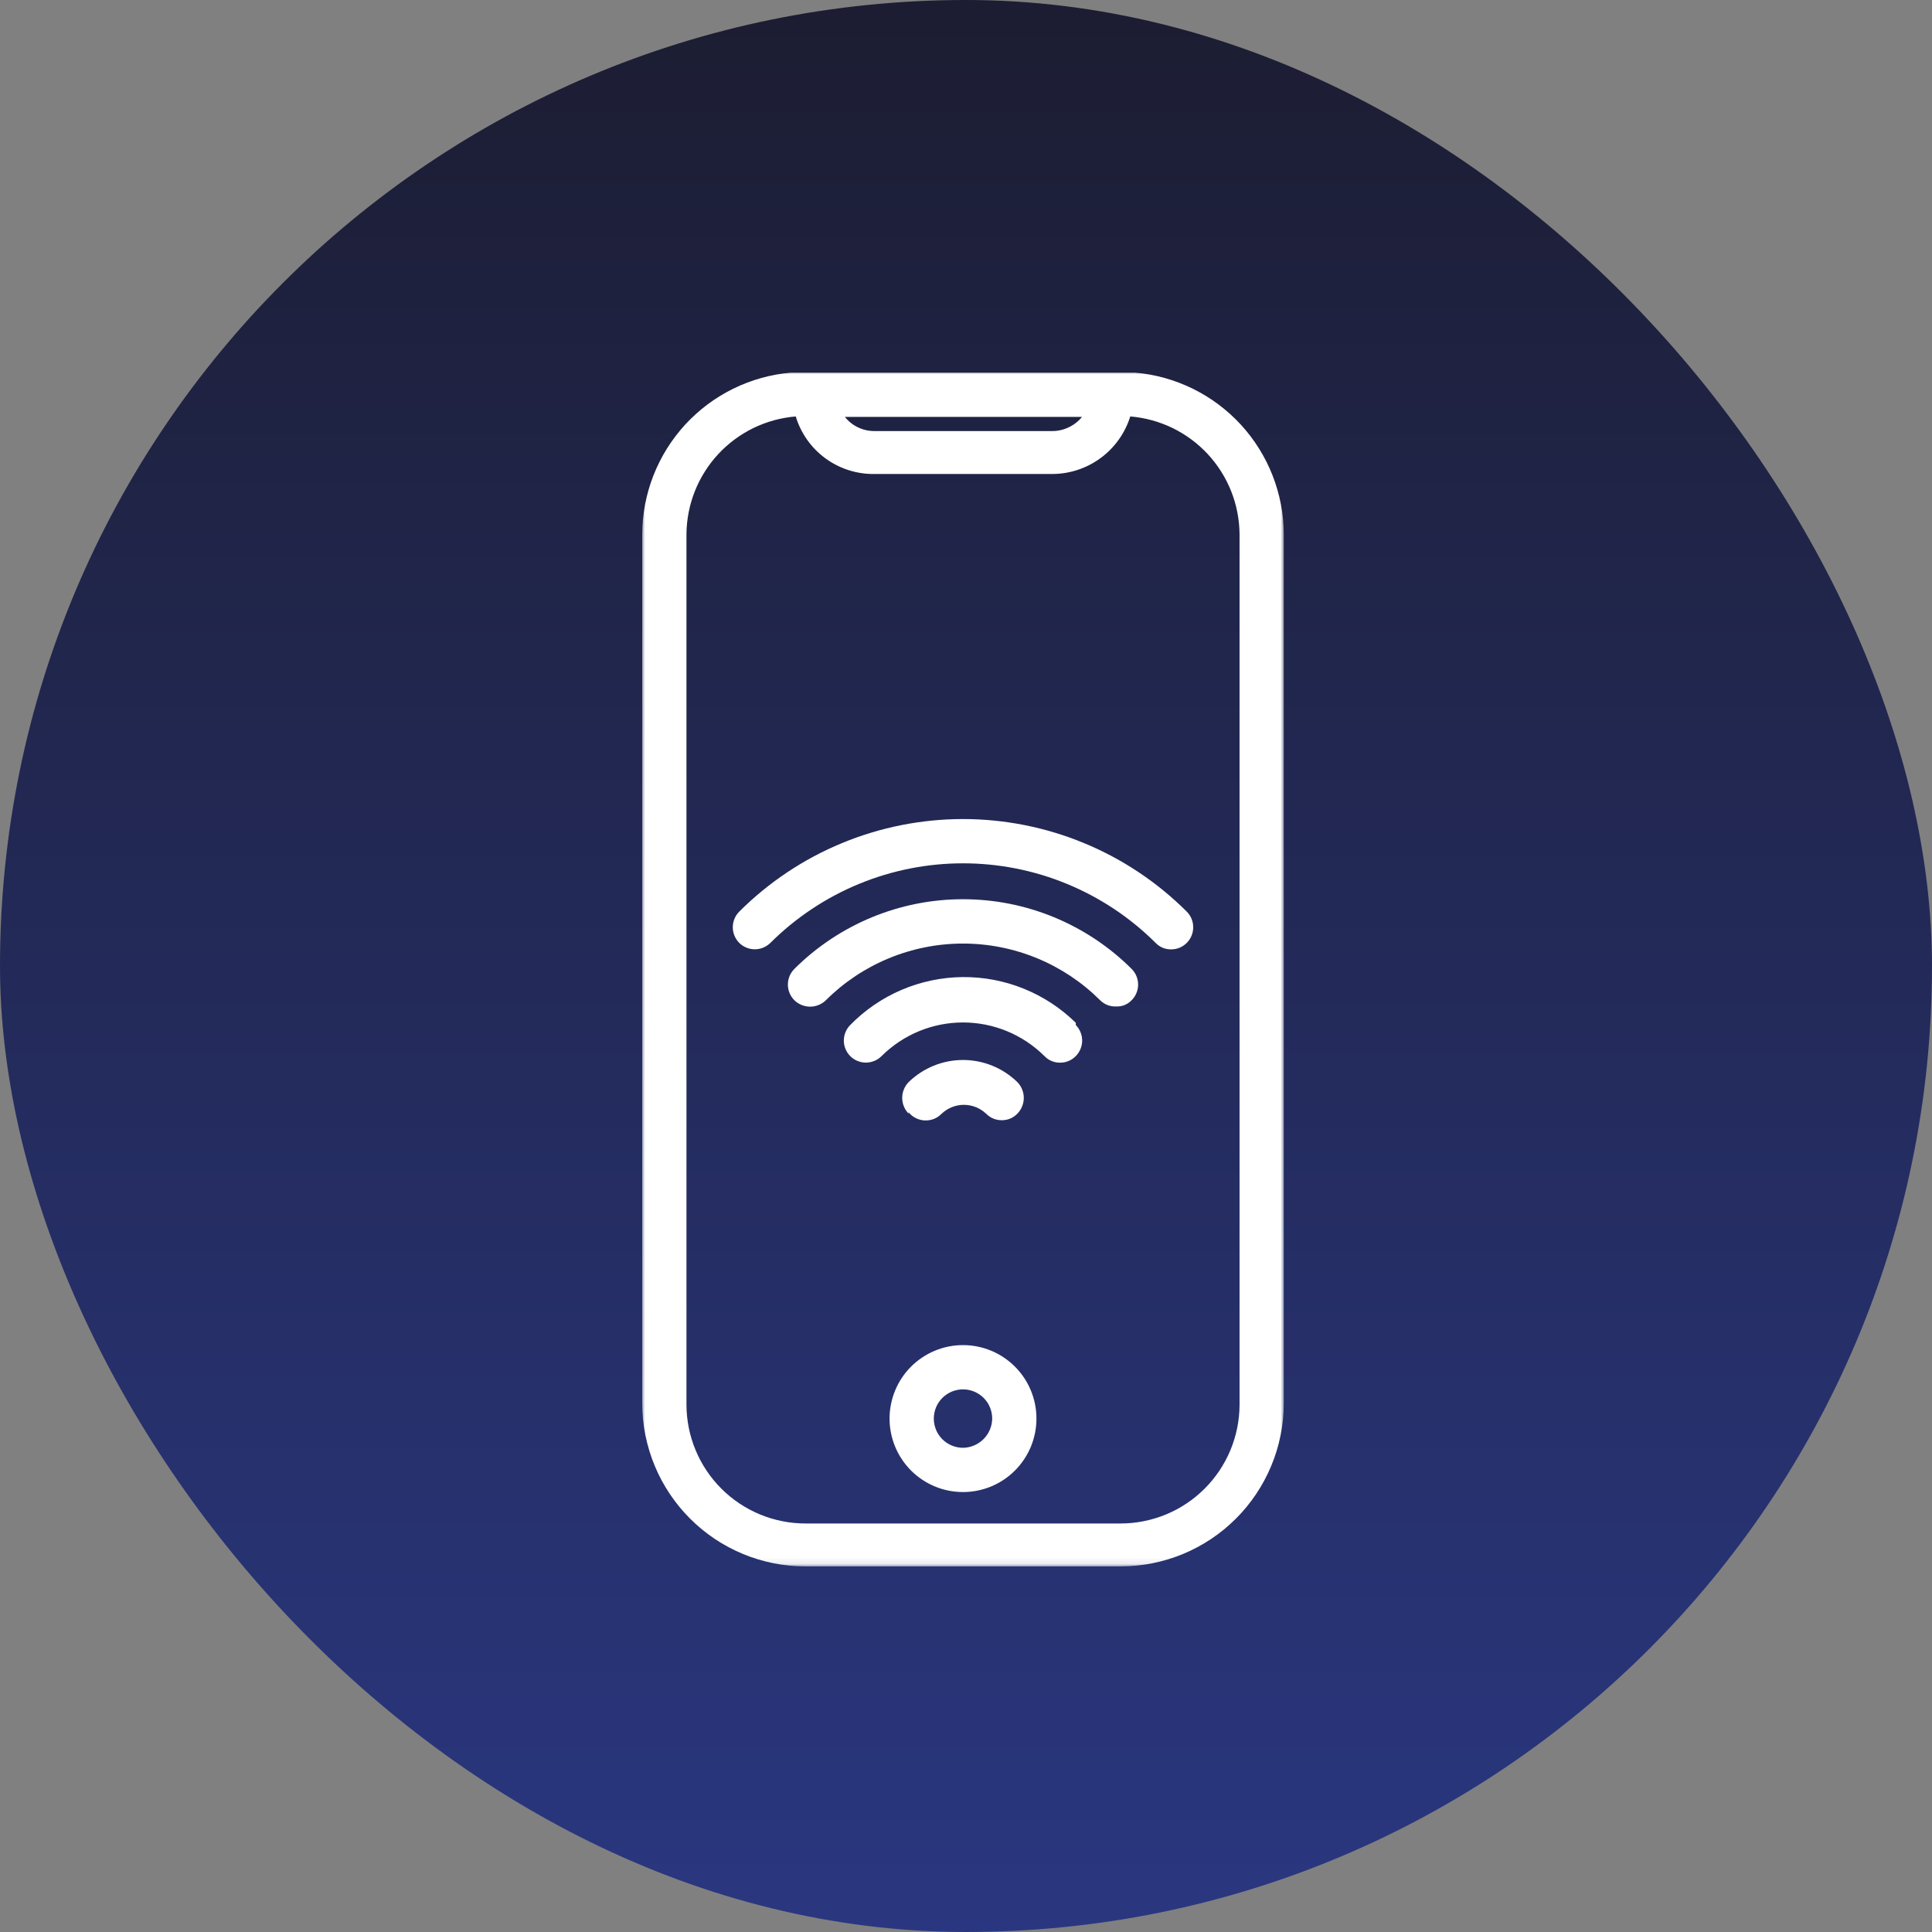 <?xml version="1.0" encoding="UTF-8"?> <svg xmlns="http://www.w3.org/2000/svg" width="307" height="307" viewBox="0 0 307 307" fill="none"><rect x="0" y="0" width="307" height="307" fill="#808080" stroke="none"/><rect width="307" height="307" rx="153.5" fill="url(#paint0_linear_174_186)"></rect><mask id="mask0_174_186" style="mask-type:luminance" maskUnits="userSpaceOnUse" x="102" y="59" width="102" height="190"><path d="M102 59H204V248.908H102V59Z" fill="white"></path></mask><g mask="url(#mask0_174_186)"><path d="M180.373 59.21H125.672C124.879 59.28 124.089 59.385 123.302 59.528C122.519 59.671 121.74 59.85 120.971 60.063C120.202 60.279 119.447 60.528 118.699 60.814C117.955 61.097 117.224 61.415 116.508 61.768C115.791 62.121 115.092 62.506 114.414 62.922C113.733 63.338 113.072 63.785 112.433 64.264C111.793 64.743 111.178 65.249 110.587 65.784C109.993 66.319 109.427 66.878 108.885 67.465C108.347 68.052 107.833 68.664 107.351 69.3C106.865 69.933 106.414 70.59 105.988 71.268C105.565 71.942 105.173 72.638 104.817 73.351C104.457 74.064 104.132 74.791 103.838 75.535C103.548 76.28 103.29 77.035 103.069 77.8C102.849 78.566 102.66 79.341 102.51 80.128C102.36 80.911 102.248 81.701 102.171 82.494C102.094 83.287 102.052 84.084 102.049 84.885V223.024C102.052 223.873 102.094 224.719 102.182 225.565C102.266 226.407 102.391 227.246 102.559 228.078C102.727 228.909 102.937 229.731 103.185 230.542C103.429 231.352 103.719 232.153 104.045 232.936C104.37 233.719 104.733 234.484 105.135 235.232C105.537 235.98 105.974 236.703 106.446 237.409C106.917 238.115 107.424 238.793 107.962 239.451C108.504 240.104 109.074 240.733 109.672 241.331C110.273 241.929 110.902 242.498 111.559 243.036C112.216 243.575 112.898 244.078 113.6 244.55C114.306 245.018 115.033 245.455 115.784 245.853C116.532 246.252 117.298 246.615 118.081 246.94C118.864 247.262 119.664 247.549 120.475 247.793C121.286 248.041 122.107 248.244 122.942 248.412C123.774 248.576 124.609 248.698 125.455 248.782C126.298 248.866 127.147 248.908 127.993 248.908H178.053C178.902 248.908 179.748 248.866 180.593 248.782C181.436 248.698 182.275 248.576 183.106 248.412C183.938 248.244 184.76 248.041 185.57 247.793C186.385 247.549 187.182 247.262 187.965 246.94C188.751 246.615 189.516 246.252 190.264 245.853C191.012 245.455 191.739 245.018 192.445 244.55C193.151 244.078 193.833 243.575 194.49 243.036C195.143 242.498 195.773 241.929 196.374 241.331C196.975 240.733 197.545 240.104 198.083 239.451C198.621 238.793 199.128 238.115 199.6 237.409C200.071 236.703 200.508 235.98 200.91 235.232C201.312 234.484 201.676 233.719 202.001 232.936C202.329 232.153 202.616 231.352 202.864 230.542C203.112 229.731 203.318 228.909 203.486 228.078C203.654 227.246 203.78 226.407 203.867 225.565C203.951 224.719 203.996 223.873 203.996 223.024V84.885C203.993 84.084 203.954 83.287 203.878 82.494C203.801 81.701 203.685 80.911 203.535 80.128C203.385 79.341 203.2 78.566 202.976 77.8C202.756 77.035 202.501 76.28 202.207 75.535C201.917 74.791 201.592 74.064 201.232 73.351C200.872 72.638 200.48 71.942 200.057 71.268C199.635 70.59 199.18 69.933 198.698 69.3C198.212 68.664 197.702 68.052 197.16 67.465C196.618 66.878 196.052 66.319 195.461 65.784C194.867 65.249 194.252 64.743 193.613 64.264C192.973 63.785 192.316 63.338 191.634 62.922C190.953 62.506 190.254 62.121 189.537 61.768C188.821 61.415 188.09 61.097 187.346 60.814C186.601 60.528 185.843 60.279 185.074 60.063C184.305 59.85 183.529 59.671 182.743 59.528C181.96 59.385 181.17 59.28 180.373 59.21ZM171.936 66.246C171.342 66.972 170.622 67.532 169.769 67.927C168.92 68.322 168.025 68.514 167.085 68.496H138.96C138.045 68.5 137.174 68.308 136.346 67.913C135.521 67.518 134.822 66.962 134.252 66.246H171.936ZM196.968 223.233C196.964 223.852 196.933 224.471 196.87 225.086C196.807 225.701 196.713 226.309 196.59 226.917C196.468 227.522 196.318 228.119 196.136 228.71C195.954 229.304 195.745 229.885 195.507 230.454C195.269 231.024 195.004 231.583 194.71 232.125C194.416 232.67 194.098 233.201 193.756 233.712C193.41 234.225 193.043 234.722 192.648 235.197C192.256 235.676 191.841 236.134 191.404 236.567C190.963 237.004 190.505 237.42 190.027 237.811C189.551 238.203 189.055 238.57 188.538 238.912C188.024 239.255 187.496 239.569 186.951 239.863C186.406 240.153 185.847 240.415 185.273 240.653C184.704 240.887 184.123 241.097 183.529 241.275C182.939 241.453 182.341 241.603 181.733 241.722C181.128 241.845 180.517 241.935 179.901 241.995C179.286 242.054 178.671 242.086 178.053 242.086H127.993C127.374 242.086 126.759 242.054 126.144 241.995C125.529 241.935 124.917 241.845 124.312 241.722C123.708 241.603 123.107 241.453 122.516 241.275C121.925 241.097 121.342 240.887 120.772 240.653C120.202 240.415 119.643 240.153 119.098 239.863C118.553 239.569 118.021 239.255 117.508 238.912C116.994 238.57 116.497 238.203 116.019 237.811C115.54 237.42 115.082 237.004 114.645 236.567C114.208 236.134 113.792 235.676 113.397 235.197C113.006 234.722 112.635 234.225 112.293 233.712C111.947 233.201 111.629 232.67 111.335 232.125C111.045 231.583 110.78 231.024 110.542 230.454C110.301 229.885 110.091 229.304 109.913 228.71C109.731 228.119 109.577 227.522 109.455 226.917C109.333 226.309 109.242 225.701 109.179 225.086C109.116 224.471 109.081 223.852 109.081 223.233V84.885C109.084 84.301 109.116 83.717 109.175 83.134C109.235 82.553 109.319 81.977 109.43 81.404C109.542 80.83 109.682 80.264 109.846 79.701C110.011 79.142 110.199 78.59 110.416 78.048C110.633 77.503 110.87 76.972 111.136 76.451C111.402 75.93 111.688 75.424 112.003 74.931C112.314 74.434 112.646 73.956 113.002 73.494C113.359 73.029 113.736 72.586 114.135 72.156C114.53 71.729 114.946 71.32 115.383 70.929C115.819 70.541 116.27 70.171 116.739 69.825C117.21 69.478 117.693 69.153 118.193 68.849C118.692 68.545 119.206 68.266 119.73 68.01C120.255 67.755 120.793 67.525 121.338 67.322C121.883 67.116 122.439 66.934 123.002 66.78C123.568 66.626 124.134 66.501 124.711 66.399C125.288 66.298 125.864 66.221 126.448 66.176C126.647 66.84 126.902 67.483 127.206 68.108C127.51 68.731 127.867 69.328 128.265 69.894C128.667 70.461 129.115 70.992 129.6 71.485C130.09 71.981 130.614 72.432 131.173 72.841C131.736 73.253 132.323 73.613 132.945 73.928C133.564 74.242 134.203 74.504 134.867 74.714C135.528 74.924 136.203 75.081 136.891 75.182C137.576 75.284 138.268 75.329 138.96 75.319H167.085C167.777 75.322 168.469 75.273 169.154 75.168C169.839 75.064 170.51 74.903 171.171 74.69C171.831 74.48 172.467 74.214 173.086 73.9C173.705 73.585 174.292 73.222 174.851 72.813C175.414 72.404 175.935 71.953 176.424 71.46C176.913 70.967 177.357 70.44 177.759 69.877C178.164 69.311 178.521 68.72 178.828 68.098C179.136 67.479 179.395 66.836 179.601 66.176C180.181 66.221 180.761 66.298 181.334 66.399C181.911 66.501 182.481 66.626 183.043 66.78C183.606 66.934 184.162 67.116 184.707 67.322C185.256 67.525 185.791 67.755 186.318 68.01C186.843 68.266 187.353 68.545 187.853 68.849C188.352 69.153 188.838 69.478 189.307 69.825C189.778 70.171 190.229 70.541 190.663 70.929C191.1 71.32 191.516 71.729 191.914 72.156C192.312 72.586 192.686 73.029 193.043 73.494C193.399 73.956 193.735 74.434 194.046 74.931C194.357 75.424 194.647 75.93 194.909 76.451C195.175 76.972 195.416 77.503 195.633 78.048C195.846 78.59 196.038 79.142 196.202 79.701C196.367 80.264 196.503 80.83 196.615 81.404C196.727 81.977 196.814 82.553 196.873 83.134C196.929 83.717 196.961 84.301 196.968 84.885V223.233ZM153.024 213.741C152.255 213.741 151.497 213.814 150.746 213.964C149.994 214.115 149.264 214.335 148.558 214.629C147.848 214.922 147.177 215.282 146.538 215.709C145.901 216.135 145.311 216.617 144.769 217.159C144.227 217.701 143.745 218.291 143.319 218.927C142.892 219.567 142.532 220.238 142.242 220.948C141.948 221.657 141.725 222.384 141.578 223.139C141.428 223.89 141.351 224.649 141.351 225.414C141.351 226.183 141.428 226.942 141.578 227.693C141.725 228.445 141.948 229.175 142.242 229.885C142.532 230.591 142.892 231.265 143.319 231.901C143.745 232.541 144.227 233.128 144.769 233.673C145.311 234.215 145.901 234.697 146.538 235.124C147.177 235.55 147.848 235.91 148.558 236.204C149.264 236.497 149.994 236.717 150.746 236.868C151.497 237.018 152.255 237.091 153.024 237.091C153.79 237.091 154.548 237.018 155.3 236.868C156.051 236.717 156.782 236.497 157.491 236.204C158.197 235.91 158.872 235.55 159.508 235.124C160.144 234.697 160.734 234.215 161.276 233.673C161.818 233.128 162.3 232.541 162.727 231.901C163.153 231.265 163.513 230.591 163.807 229.885C164.1 229.175 164.32 228.445 164.471 227.693C164.621 226.942 164.694 226.183 164.694 225.414C164.694 224.649 164.621 223.89 164.471 223.139C164.32 222.384 164.1 221.657 163.807 220.948C163.513 220.238 163.153 219.567 162.727 218.927C162.3 218.291 161.818 217.701 161.276 217.159C160.734 216.617 160.144 216.135 159.508 215.709C158.872 215.282 158.197 214.922 157.491 214.629C156.782 214.335 156.051 214.115 155.3 213.964C154.548 213.814 153.79 213.741 153.024 213.741ZM153.024 230.059C152.72 230.059 152.416 230.028 152.119 229.968C151.819 229.909 151.528 229.822 151.249 229.703C150.966 229.587 150.7 229.444 150.445 229.276C150.193 229.105 149.959 228.913 149.742 228.7C149.526 228.483 149.334 228.249 149.166 227.994C148.995 227.742 148.851 227.473 148.736 227.193C148.621 226.91 148.533 226.62 148.474 226.32C148.414 226.022 148.383 225.722 148.383 225.414C148.383 225.11 148.414 224.81 148.474 224.509C148.533 224.212 148.621 223.922 148.736 223.639C148.851 223.356 148.995 223.09 149.166 222.835C149.334 222.583 149.526 222.349 149.742 222.132C149.959 221.916 150.193 221.724 150.445 221.556C150.7 221.385 150.966 221.245 151.249 221.126C151.528 221.011 151.819 220.923 152.119 220.864C152.416 220.804 152.72 220.773 153.024 220.773C153.328 220.773 153.629 220.804 153.93 220.864C154.227 220.923 154.517 221.011 154.8 221.126C155.079 221.245 155.349 221.385 155.6 221.556C155.855 221.724 156.09 221.916 156.306 222.132C156.519 222.349 156.712 222.583 156.883 222.835C157.051 223.09 157.194 223.356 157.309 223.639C157.428 223.922 157.516 224.212 157.575 224.509C157.634 224.81 157.662 225.11 157.662 225.414C157.659 225.718 157.627 226.019 157.564 226.316C157.502 226.613 157.411 226.903 157.292 227.183C157.173 227.462 157.03 227.728 156.862 227.98C156.691 228.231 156.498 228.462 156.285 228.679C156.069 228.892 155.838 229.084 155.586 229.255C155.335 229.423 155.069 229.566 154.789 229.685C154.51 229.804 154.22 229.895 153.923 229.958C153.626 230.021 153.328 230.052 153.024 230.059ZM188.601 144.881C188.922 145.21 189.17 145.587 189.345 146.013C189.516 146.44 189.604 146.88 189.604 147.342C189.604 147.803 189.516 148.247 189.345 148.673C189.17 149.1 188.922 149.474 188.601 149.806C187.902 150.505 187.059 150.858 186.07 150.858C185.099 150.854 184.281 150.501 183.606 149.806C182.603 148.806 181.555 147.859 180.457 146.964C179.36 146.069 178.224 145.227 177.046 144.444C175.865 143.661 174.652 142.934 173.404 142.27C172.153 141.606 170.874 141.001 169.567 140.463C168.256 139.922 166.924 139.446 165.572 139.037C164.216 138.628 162.842 138.286 161.454 138.01C160.067 137.737 158.669 137.527 157.26 137.391C155.852 137.251 154.44 137.185 153.024 137.185C151.609 137.185 150.197 137.251 148.788 137.391C147.38 137.527 145.978 137.737 144.591 138.01C143.203 138.286 141.833 138.628 140.477 139.037C139.121 139.446 137.789 139.922 136.482 140.463C135.172 141.001 133.892 141.606 132.645 142.27C131.393 142.934 130.181 143.661 129.003 144.444C127.825 145.227 126.686 146.069 125.588 146.964C124.494 147.859 123.442 148.806 122.439 149.806C122.275 149.97 122.097 150.117 121.904 150.246C121.712 150.375 121.509 150.484 121.296 150.574C121.079 150.662 120.859 150.732 120.632 150.777C120.405 150.823 120.174 150.844 119.944 150.844C119.709 150.844 119.482 150.823 119.255 150.777C119.028 150.732 118.804 150.662 118.591 150.574C118.378 150.484 118.175 150.375 117.979 150.246C117.787 150.117 117.609 149.97 117.448 149.806C117.127 149.474 116.878 149.1 116.704 148.673C116.529 148.247 116.442 147.803 116.442 147.342C116.442 146.88 116.529 146.44 116.704 146.013C116.878 145.587 117.127 145.21 117.448 144.881C118.612 143.717 119.832 142.609 121.107 141.564C122.38 140.519 123.704 139.541 125.074 138.625C126.444 137.709 127.856 136.863 129.307 136.087C130.761 135.312 132.25 134.609 133.774 133.98C135.294 133.347 136.842 132.795 138.422 132.316C139.998 131.837 141.592 131.439 143.21 131.117C144.825 130.796 146.454 130.555 148.093 130.394C149.732 130.23 151.375 130.149 153.024 130.149C154.671 130.149 156.313 130.23 157.952 130.394C159.595 130.555 161.22 130.796 162.839 131.117C164.453 131.439 166.05 131.837 167.627 132.316C169.203 132.795 170.751 133.347 172.275 133.98C173.796 134.609 175.284 135.312 176.738 136.087C178.192 136.863 179.604 137.709 180.974 138.625C182.344 139.541 183.666 140.519 184.941 141.564C186.214 142.609 187.433 143.717 188.601 144.881ZM179.811 153.954C179.975 154.118 180.122 154.297 180.251 154.489C180.384 154.681 180.492 154.884 180.579 155.097C180.67 155.314 180.737 155.534 180.782 155.761C180.828 155.988 180.852 156.219 180.852 156.45C180.852 156.684 180.828 156.911 180.782 157.142C180.737 157.369 180.67 157.589 180.579 157.802C180.492 158.019 180.384 158.222 180.251 158.414C180.122 158.606 179.975 158.784 179.811 158.949C179.136 159.634 178.315 159.962 177.35 159.931C176.368 159.959 175.526 159.63 174.82 158.949C174.103 158.236 173.359 157.558 172.576 156.918C171.796 156.278 170.986 155.681 170.147 155.118C169.304 154.559 168.441 154.042 167.55 153.566C166.659 153.091 165.75 152.661 164.817 152.277C163.884 151.889 162.933 151.55 161.968 151.26C161.004 150.966 160.025 150.721 159.036 150.526C158.043 150.326 157.047 150.18 156.044 150.082C155.038 149.984 154.031 149.935 153.024 149.935C152.014 149.935 151.008 149.984 150.005 150.082C148.998 150.18 148.002 150.326 147.013 150.526C146.024 150.721 145.045 150.966 144.077 151.26C143.112 151.55 142.165 151.889 141.232 152.277C140.299 152.661 139.387 153.091 138.495 153.566C137.608 154.042 136.741 154.559 135.902 155.118C135.063 155.681 134.252 156.278 133.469 156.918C132.69 157.558 131.942 158.236 131.229 158.949C130.894 159.274 130.509 159.522 130.079 159.697C129.646 159.871 129.198 159.959 128.73 159.959C128.265 159.959 127.818 159.871 127.385 159.697C126.955 159.522 126.57 159.274 126.235 158.949C126.07 158.784 125.924 158.606 125.794 158.414C125.665 158.222 125.557 158.019 125.466 157.802C125.378 157.589 125.308 157.369 125.263 157.142C125.218 156.911 125.197 156.684 125.197 156.45C125.197 156.219 125.218 155.988 125.263 155.761C125.308 155.534 125.378 155.314 125.466 155.097C125.557 154.884 125.665 154.681 125.794 154.489C125.924 154.297 126.07 154.118 126.235 153.954C127.115 153.077 128.035 152.249 128.992 151.462C129.953 150.679 130.95 149.942 131.981 149.253C133.015 148.568 134.078 147.932 135.172 147.349C136.266 146.765 137.387 146.237 138.534 145.762C139.68 145.29 140.844 144.874 142.032 144.514C143.221 144.154 144.42 143.853 145.636 143.612C146.852 143.371 148.079 143.189 149.313 143.071C150.546 142.948 151.784 142.889 153.024 142.889C154.265 142.889 155.499 142.948 156.736 143.071C157.97 143.189 159.193 143.371 160.409 143.612C161.626 143.853 162.828 144.154 164.016 144.514C165.201 144.874 166.369 145.29 167.515 145.762C168.661 146.237 169.78 146.765 170.874 147.349C171.968 147.932 173.034 148.568 174.065 149.253C175.096 149.942 176.092 150.679 177.053 151.462C178.014 152.249 178.933 153.077 179.811 153.954ZM170.951 162.888C171.276 163.216 171.524 163.594 171.695 164.02C171.87 164.446 171.957 164.887 171.957 165.348C171.957 165.809 171.87 166.253 171.695 166.676C171.524 167.103 171.276 167.48 170.951 167.809C170.255 168.511 169.409 168.864 168.42 168.864C167.455 168.85 166.634 168.501 165.96 167.809C165.537 167.389 165.093 166.987 164.628 166.61C164.163 166.229 163.684 165.876 163.185 165.544C162.685 165.212 162.171 164.904 161.643 164.625C161.115 164.342 160.574 164.086 160.021 163.859C159.466 163.632 158.903 163.429 158.33 163.258C157.757 163.083 157.176 162.94 156.589 162.821C156.002 162.706 155.411 162.618 154.814 162.559C154.22 162.5 153.622 162.472 153.024 162.472C152.423 162.472 151.829 162.5 151.231 162.559C150.637 162.618 150.043 162.706 149.456 162.821C148.869 162.94 148.289 163.083 147.715 163.258C147.142 163.429 146.579 163.632 146.027 163.859C145.472 164.086 144.933 164.342 144.402 164.625C143.874 164.904 143.361 165.212 142.864 165.544C142.364 165.876 141.882 166.229 141.421 166.61C140.956 166.987 140.512 167.389 140.086 167.809C139.925 167.976 139.747 168.123 139.554 168.253C139.359 168.382 139.156 168.49 138.943 168.581C138.73 168.668 138.506 168.735 138.279 168.78C138.052 168.829 137.824 168.85 137.59 168.85C137.359 168.85 137.129 168.829 136.902 168.784C136.674 168.735 136.454 168.668 136.238 168.581C136.024 168.49 135.822 168.382 135.629 168.253C135.437 168.123 135.259 167.976 135.095 167.809C134.773 167.48 134.525 167.103 134.35 166.676C134.175 166.253 134.088 165.809 134.088 165.348C134.088 164.887 134.175 164.446 134.35 164.02C134.525 163.594 134.773 163.216 135.095 162.888C135.675 162.293 136.283 161.727 136.919 161.192C137.555 160.658 138.216 160.158 138.904 159.686C139.589 159.218 140.295 158.784 141.022 158.382C141.753 157.984 142.497 157.621 143.263 157.295C144.028 156.967 144.804 156.68 145.597 156.429C146.391 156.181 147.195 155.971 148.005 155.8C148.82 155.628 149.638 155.499 150.466 155.408C151.291 155.321 152.119 155.272 152.951 155.261C153.783 155.254 154.611 155.286 155.439 155.359C156.264 155.433 157.089 155.548 157.903 155.702C158.721 155.859 159.529 156.051 160.326 156.285C161.122 156.52 161.905 156.792 162.674 157.103C163.447 157.414 164.198 157.764 164.936 158.148C165.673 158.533 166.386 158.956 167.082 159.41C167.777 159.868 168.448 160.354 169.095 160.878C169.741 161.399 170.36 161.951 170.951 162.535V162.888ZM144.374 176.955C144.053 176.62 143.801 176.235 143.626 175.805C143.451 175.372 143.364 174.925 143.364 174.456C143.364 173.991 143.451 173.541 143.626 173.111C143.801 172.677 144.053 172.293 144.374 171.961C144.947 171.402 145.569 170.902 146.237 170.461C146.908 170.021 147.614 169.651 148.355 169.35C149.096 169.049 149.858 168.819 150.644 168.665C151.431 168.511 152.224 168.434 153.024 168.434C153.825 168.434 154.618 168.511 155.401 168.665C156.187 168.819 156.953 169.049 157.694 169.35C158.435 169.651 159.141 170.021 159.808 170.461C160.479 170.902 161.098 171.402 161.671 171.961C161.996 172.293 162.244 172.677 162.419 173.111C162.594 173.541 162.681 173.991 162.681 174.456C162.681 174.925 162.594 175.372 162.419 175.805C162.244 176.235 161.996 176.62 161.671 176.955C160.997 177.644 160.175 177.997 159.211 178.007C158.222 178.007 157.379 177.654 156.68 176.955C156.443 176.732 156.187 176.536 155.915 176.361C155.642 176.186 155.356 176.04 155.055 175.921C154.754 175.802 154.443 175.711 154.125 175.652C153.807 175.592 153.489 175.561 153.164 175.561C152.839 175.561 152.521 175.592 152.203 175.652C151.885 175.711 151.574 175.802 151.273 175.921C150.973 176.04 150.686 176.186 150.414 176.361C150.137 176.536 149.886 176.732 149.648 176.955C149.477 177.133 149.288 177.294 149.082 177.434C148.872 177.577 148.656 177.693 148.425 177.787C148.191 177.881 147.953 177.948 147.708 177.99C147.46 178.035 147.212 178.049 146.964 178.039C146.716 178.032 146.468 177.993 146.226 177.93C145.985 177.871 145.755 177.784 145.531 177.672C145.307 177.56 145.098 177.424 144.902 177.27C144.71 177.113 144.531 176.938 144.374 176.742V176.955Z" fill="white"></path></g><defs><linearGradient id="paint0_linear_174_186" x1="153.5" y1="0" x2="153.5" y2="307" gradientUnits="userSpaceOnUse"><stop stop-color="#1C1D32"></stop><stop offset="1" stop-color="#2A3780"></stop></linearGradient></defs></svg> 